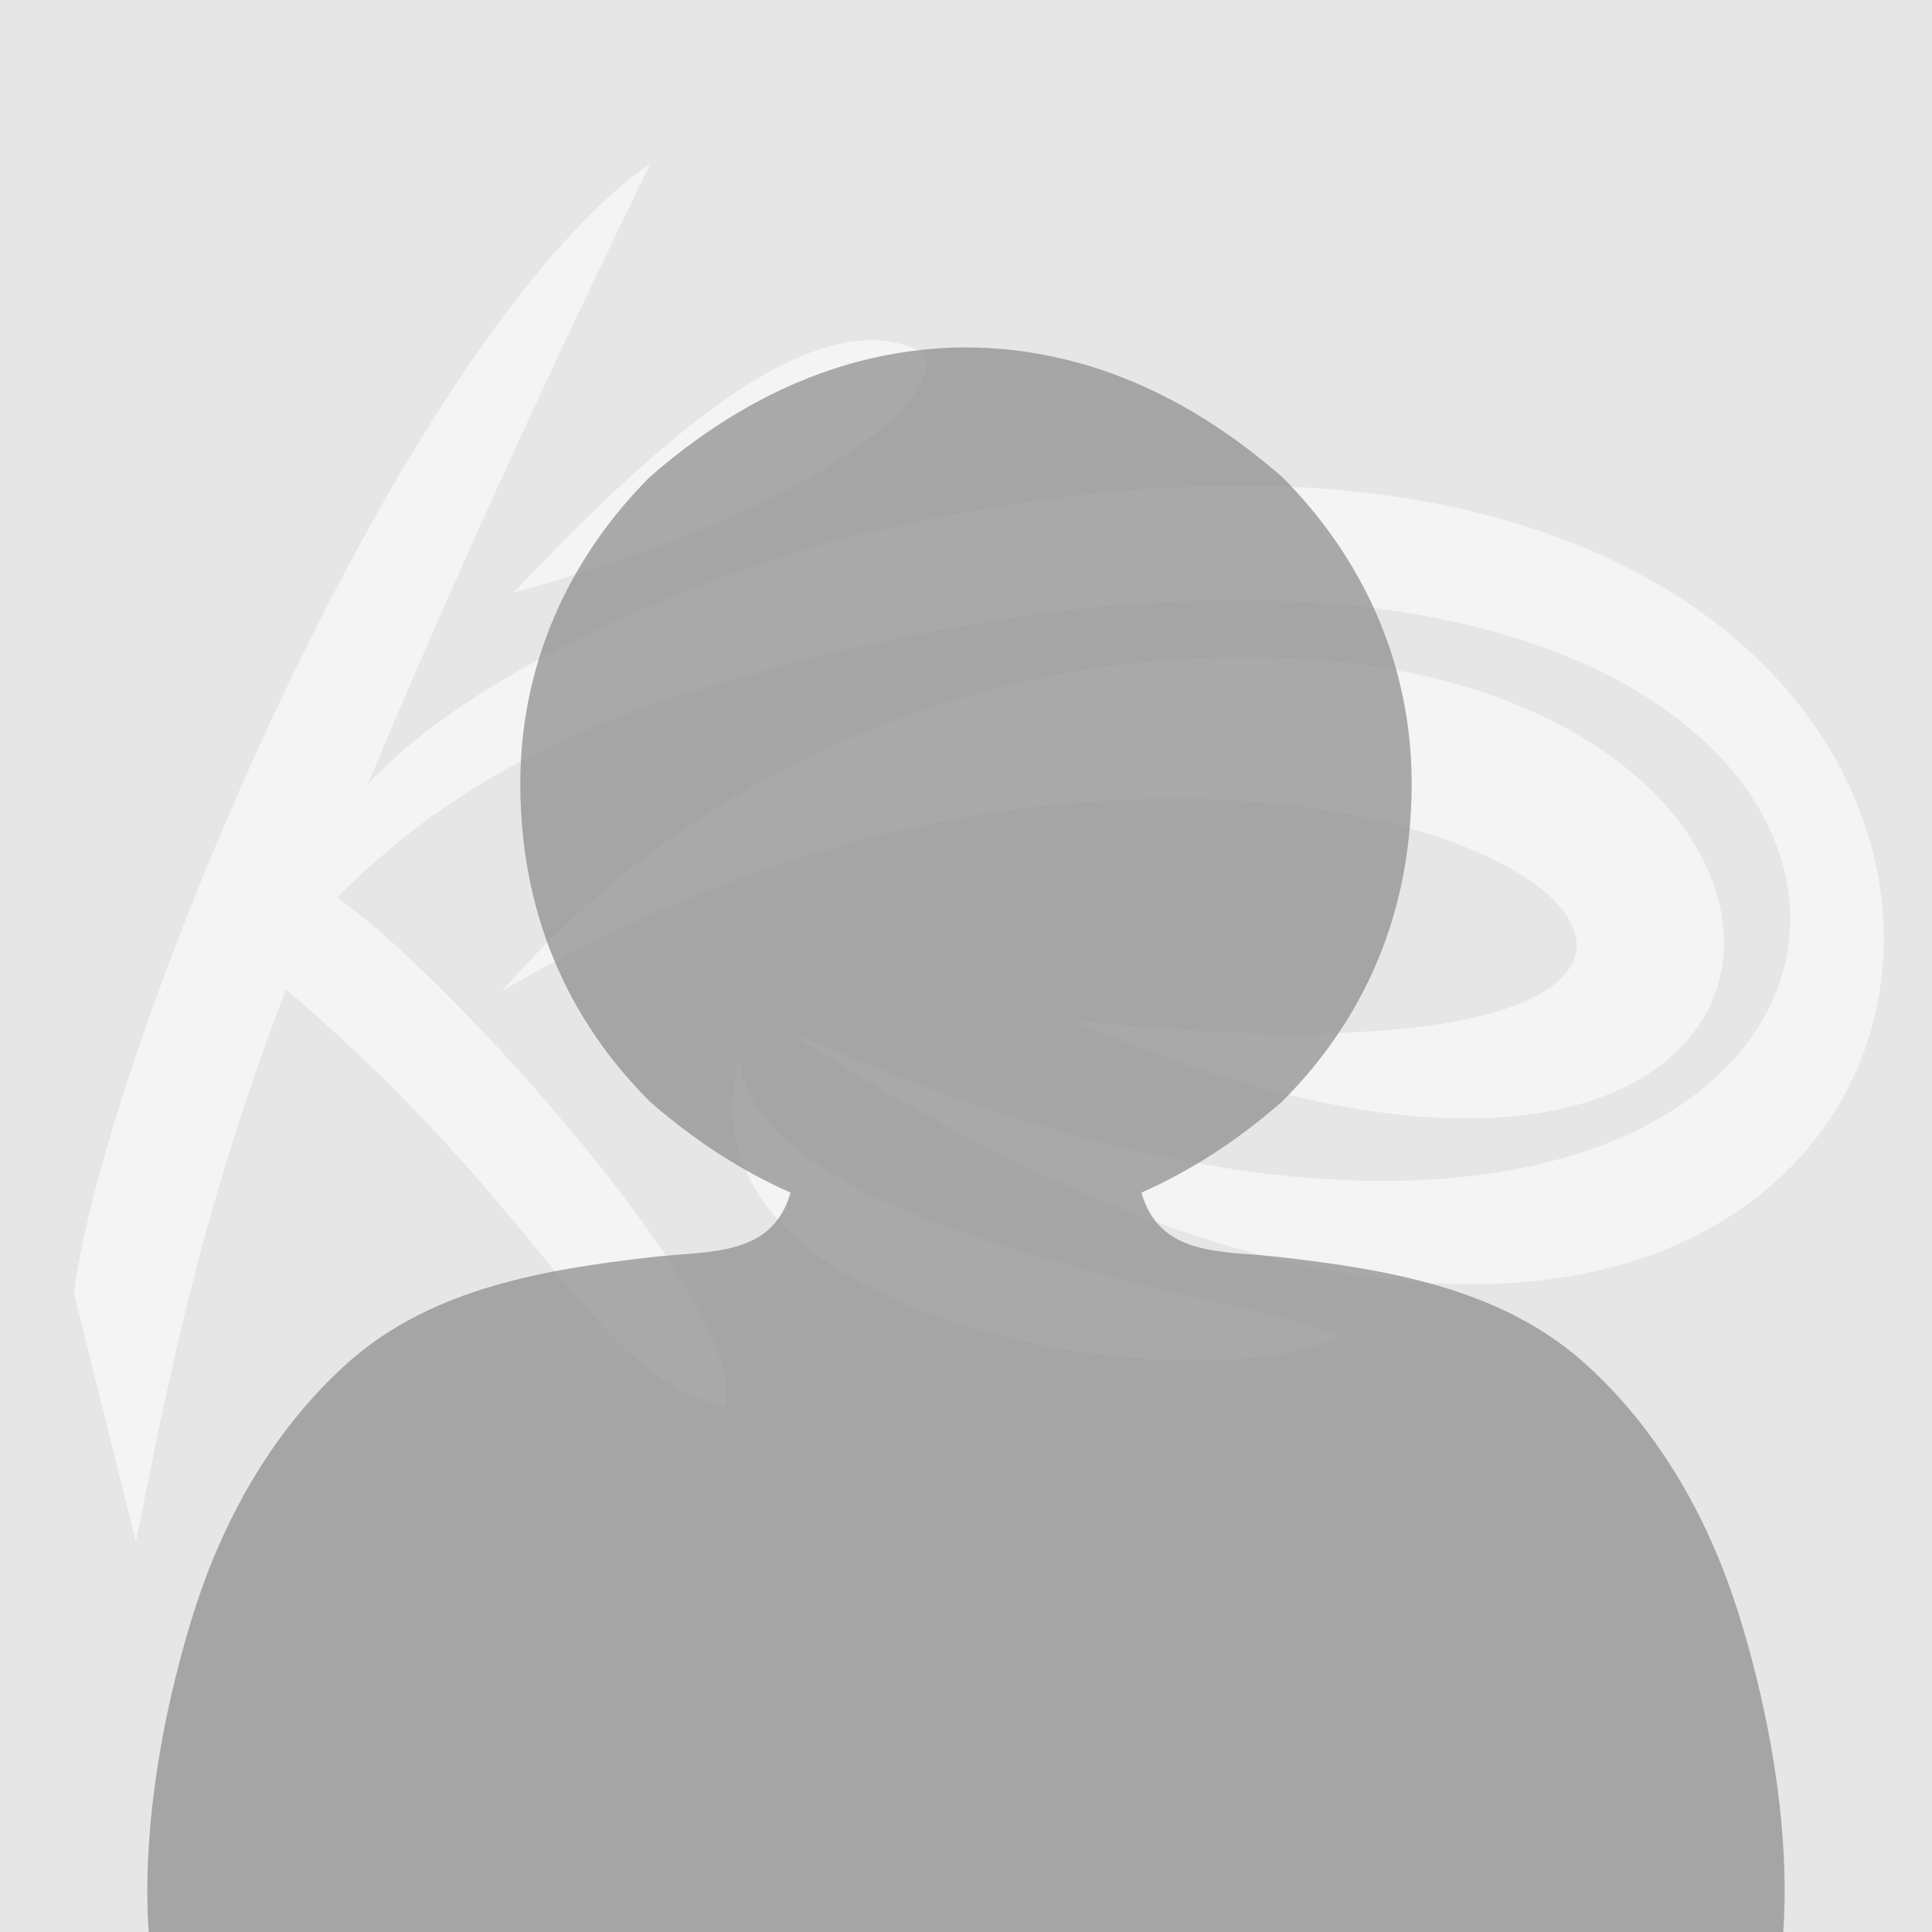 <?xml version="1.0" encoding="UTF-8"?>
<svg xmlns="http://www.w3.org/2000/svg" id="con_linien_Kopie" data-name="con linien Kopie" viewBox="0 0 836.43 836.43">
  <defs>
    <style>
      .cls-1 {
        opacity: .57;
      }

      .cls-2 {
        fill: #fff;
        fill-rule: evenodd;
      }

      .cls-3 {
        fill: #8a8a8a;
        opacity: .7;
      }

      .cls-4 {
        fill: #e6e6e6;
      }
    </style>
  </defs>
  <rect class="cls-4" width="836.43" height="836.43"></rect>
  <g class="cls-1">
    <g>
      <path class="cls-2" d="M580.79,577.89c-65.02-20.96-250.86-46-260.8-118.9-31.3,116.82,206.08,150.49,260.8,118.9M281.66,70.57C171.41,148.74,45.46,454.99,32,559.85l26.86,107.73c13.9-69.52,27.61-141.49,64.94-239.28,117.27,100.24,130.11,164.95,190.12,181.03,11.87-44.3-128.35-195.23-168.08-220.62,47.32-47.86,98.69-71.42,147.38-87.28,647.88-200.67,621.5,403.51,46.16,143.85,589.03,388.59,674.51-384.15,13.05-208.69-123.75,38.27-177.39,85.08-193.24,103.16,34.04-81.77,74.91-171.61,122.47-269.18"></path>
      <path class="cls-2" d="M464.13,441.66c302.46,131.13,358.99-76.83,183.16-140.13-105.45-37.96-300.92-20.35-430.03,127.6,367.84-215.61,697.96,60.9,246.87,12.54M222.33,256.54c57.47-60.44,130.96-130.61,178.54-103.14,6.46,24.07-61.04,71.66-178.54,103.14"></path>
    </g>
  </g>
  <path class="cls-3" d="M752.63,698.32c-.47-1.3-.83-2.6-1.3-3.9-12.99-39.68-34.84-77.35-66.25-105.1-36.13-31.77-84.9-39.8-131.19-45.11-25.03-2.83-51.6,0-59.75-27.87,21.37-9.45,41.8-22.67,60.93-39.44,35.66-35.66,56.09-81.6,56.09-137.69,0-51.01-20.43-96.95-56.09-132.73-40.62-35.43-86.2-55.85-136.86-56.09-50.66.24-96.24,20.67-136.86,56.09-35.66,35.78-56.09,81.72-56.09,132.73,0,56.09,20.43,102.03,56.09,137.69,19.13,16.77,39.56,29.99,60.93,39.44-8.15,27.87-34.72,25.03-59.75,27.87-46.29,5.31-95.06,13.34-131.19,45.11-31.41,27.75-53.26,65.42-66.25,105.1-.47,1.3-.83,2.6-1.3,3.9-21.61,69.08-38.03,178.9,19.01,235.82,25.51,25.51,56.09,35.78,96.95,35.78h436.92c40.86,0,71.44-10.27,96.95-35.78,57.04-56.92,40.62-166.74,19.01-235.82Z"></path>
</svg>
